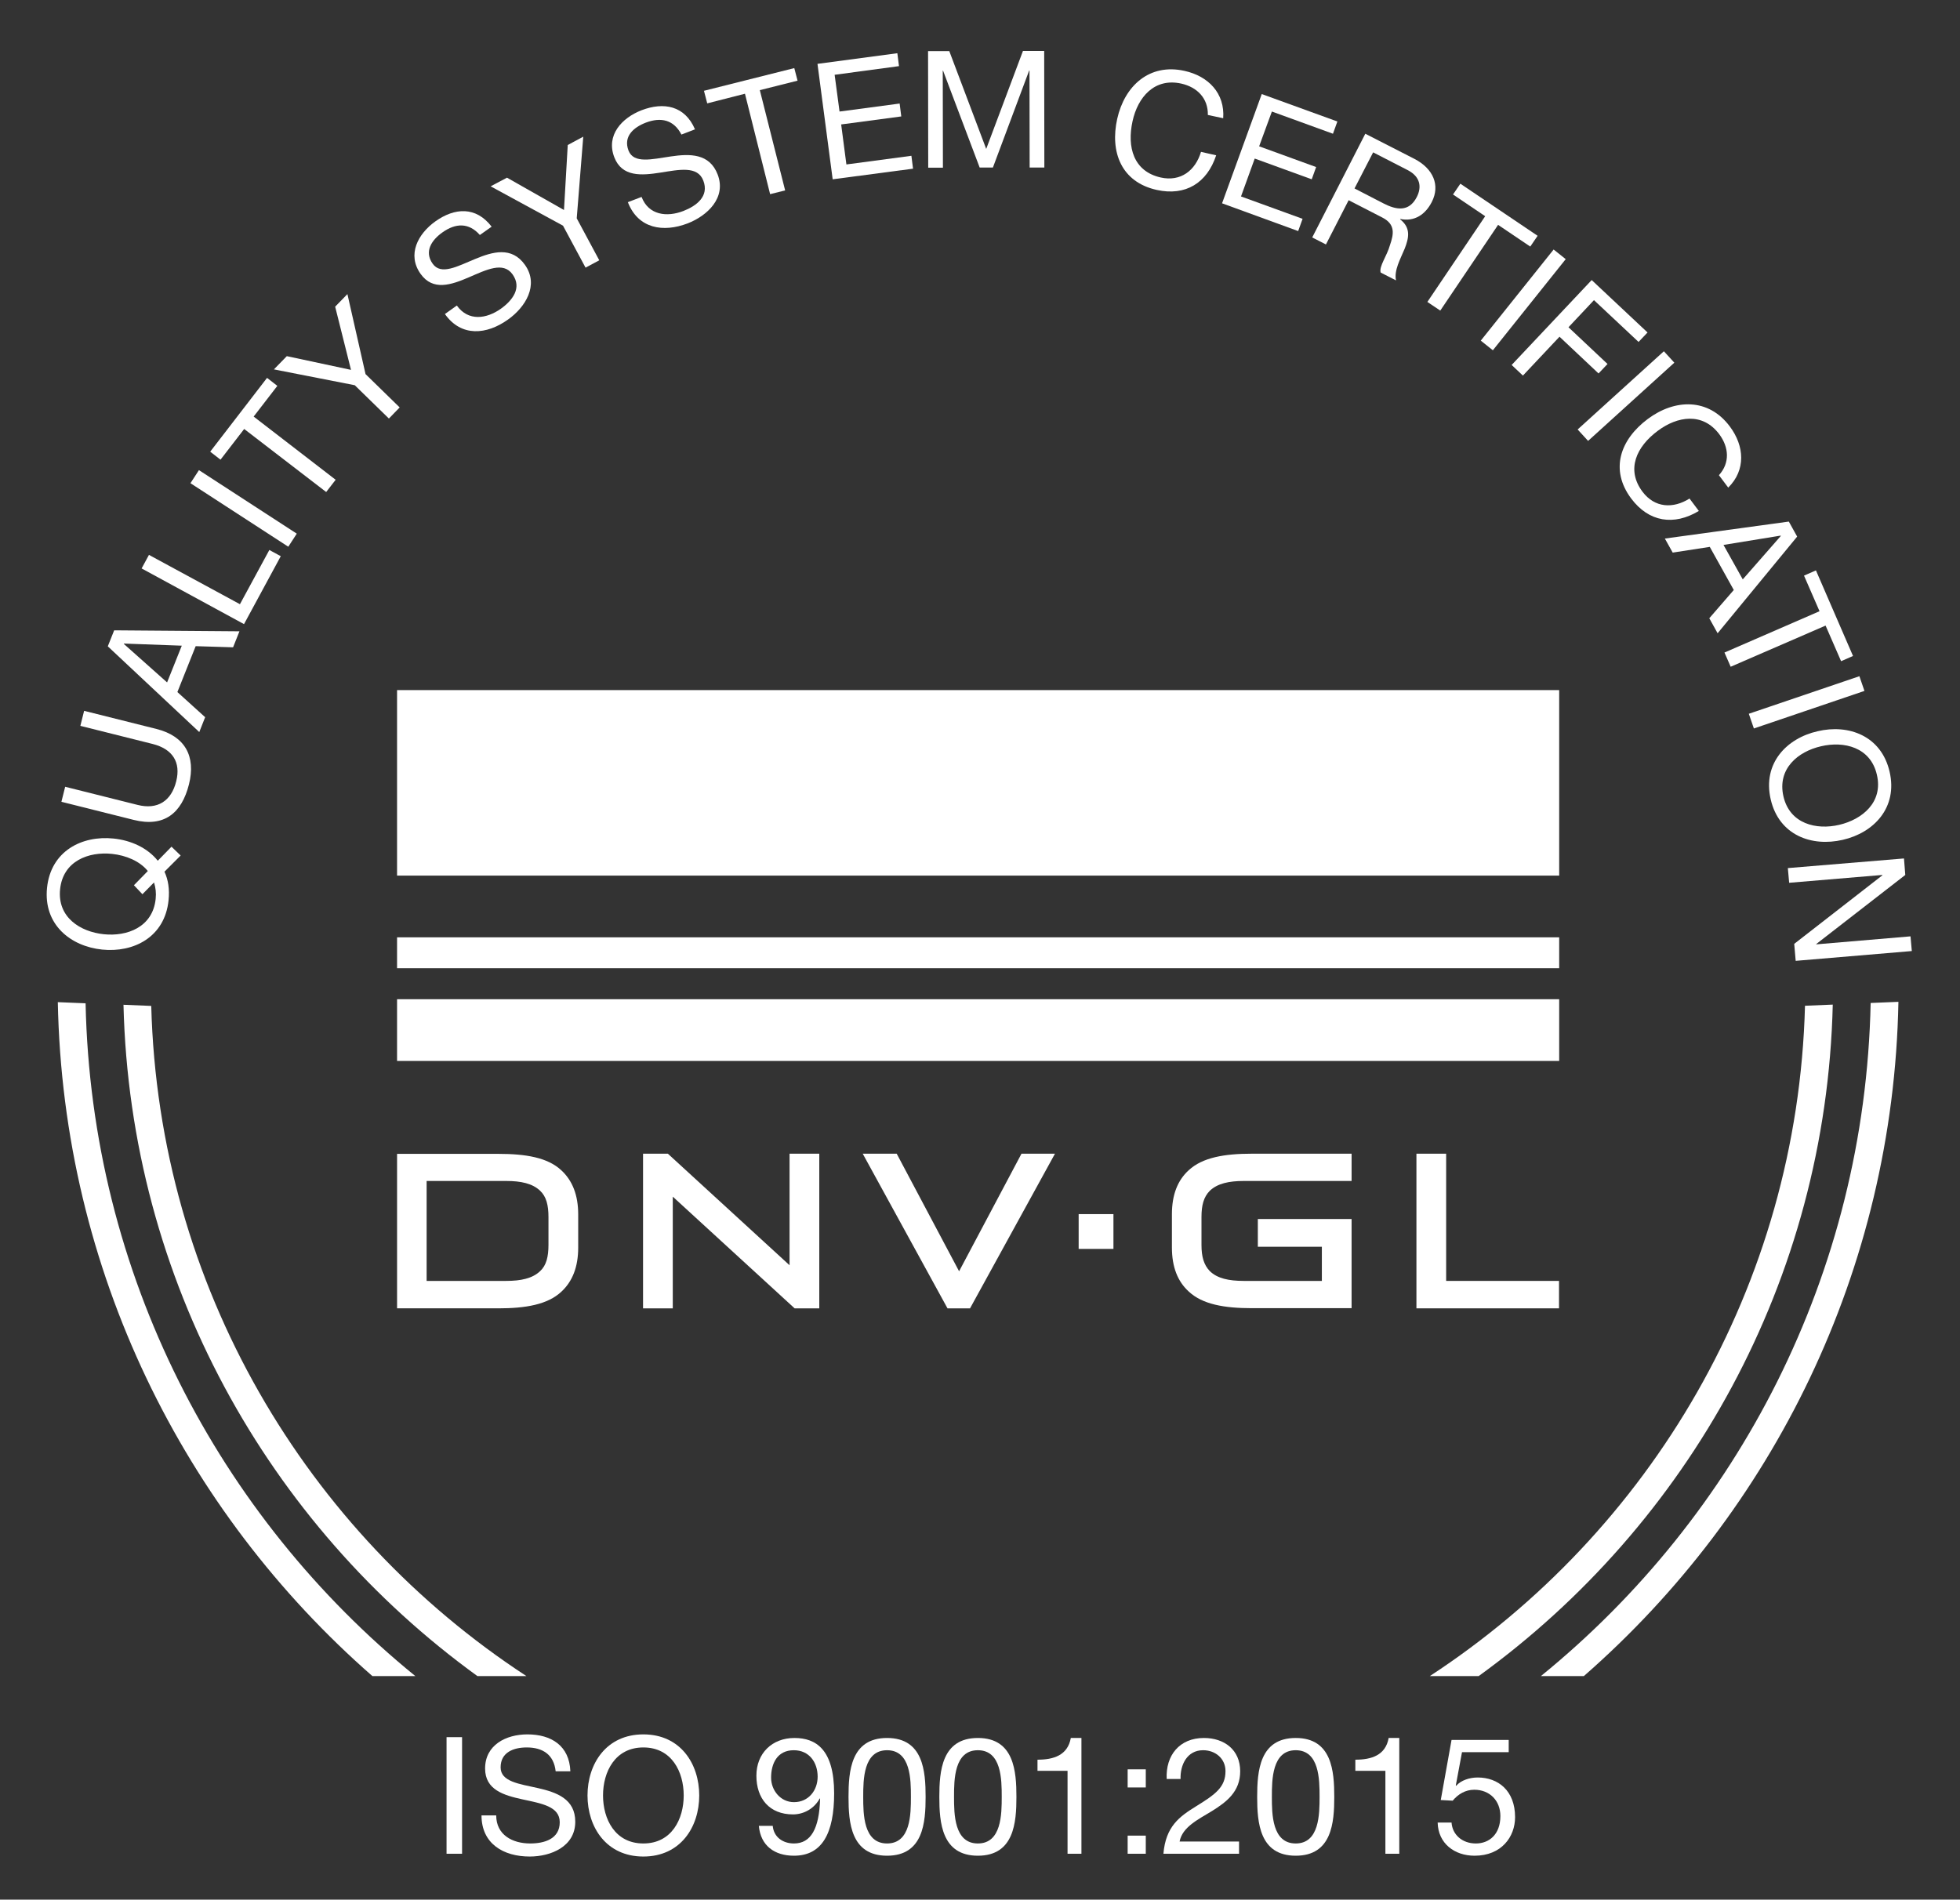 <?xml version="1.0" encoding="UTF-8"?> <!-- Generator: Adobe Illustrator 24.0.1, SVG Export Plug-In . SVG Version: 6.00 Build 0) --> <svg xmlns="http://www.w3.org/2000/svg" xmlns:xlink="http://www.w3.org/1999/xlink" id="Layer_1" x="0px" y="0px" viewBox="0 0 120 116.33" style="enable-background:new 0 0 120 116.33;" xml:space="preserve"><rect x="0" y="0" width="120" height="116.33" fill="#333333" stroke="none"/> <style type="text/css"> .st0{fill:#FFFFFF;} .st1{fill-rule:evenodd;clip-rule:evenodd;fill:#FFFFFF;} </style> <g> <path class="st0" d="M9.26,61.6l-1.7-0.07c0.41,16.89,8.86,31.83,21.67,41.11h3C18.75,93.83,9.71,78.76,9.26,61.6z M110.51,61.59 c-0.45,17.17-9.49,32.23-22.97,41.05h2.99c12.82-9.28,21.28-24.22,21.68-41.12L110.51,61.59z"></path> <path class="st0" d="M5.24,61.44l-1.7-0.07c0.32,16.44,7.71,31.17,19.26,41.27h2.63C13.39,92.85,5.59,78.04,5.24,61.44z M114.53,61.42c-0.35,16.61-8.15,31.43-20.19,41.22h2.63c11.55-10.1,18.95-24.84,19.26-41.29L114.53,61.42z"></path> </g> <g> <g> <g> <rect x="24.31" y="42.26" class="st0" width="71.15" height="11.36"></rect> <rect x="24.31" y="57.4" class="st0" width="71.15" height="1.89"></rect> <rect x="24.31" y="61.19" class="st0" width="71.15" height="3.78"></rect> <g> <g> <polygon class="st0" points="39.37,70.65 39.37,80.12 41.19,80.12 41.19,73.28 48.65,80.12 50.16,80.12 50.16,70.65 48.34,70.65 48.34,77.48 40.89,70.65 "></polygon> <polygon class="st0" points="95.45,80.12 95.45,78.44 88.54,78.44 88.54,70.65 86.72,70.65 86.72,80.12 "></polygon> <polygon class="st0" points="58.01,80.12 59.39,80.12 64.59,70.65 62.54,70.65 58.72,77.85 54.9,70.65 52.82,70.65 "></polygon> <path class="st0" d="M76.64,70.65c-1.67,0-3.02,0.23-3.86,1.01c-0.68,0.62-1.03,1.5-1.03,2.7v2.03c0,1.2,0.35,2.08,1.03,2.7 c0.84,0.79,2.19,1.02,3.86,1.02h6.11v-5.46h-5.74v1.7h3.92v2.09h-4.78c-0.91,0-1.62-0.15-2.08-0.6 c-0.37-0.38-0.51-0.9-0.51-1.59v-1.73c0-0.7,0.13-1.22,0.51-1.6c0.47-0.45,1.18-0.6,2.08-0.6h6.6v-1.67H76.64z"></path> <path class="st1" d="M26.12,72.32h4.87c0.9,0,1.61,0.15,2.08,0.6c0.38,0.36,0.51,0.88,0.51,1.62v1.69 c0,0.73-0.13,1.26-0.51,1.61c-0.47,0.45-1.18,0.6-2.08,0.6h-4.87V72.32z M35.4,74.37c0-1.2-0.36-2.08-1.03-2.7 c-0.84-0.79-2.19-1.01-3.86-1.01h-6.2v9.46h6.2c1.67,0,3.02-0.23,3.86-1.02c0.67-0.62,1.03-1.5,1.03-2.7V74.37z"></path> </g> <rect x="66.04" y="74.35" class="st0" width="2.13" height="2.13"></rect> </g> </g> </g> </g> <g> <path class="st0" d="M11.06,52.39l-0.99,0.99c0.23,0.5,0.32,1.08,0.25,1.75c-0.23,2.26-2.14,3.22-4.07,3.02 c-1.93-0.2-3.6-1.53-3.37-3.78c0.23-2.26,2.14-3.22,4.07-3.02c1.08,0.11,2.09,0.58,2.71,1.36l0.84-0.86L11.06,52.39z M8.2,54.21 l0.85-0.87c-0.49-0.61-1.34-0.96-2.19-1.05c-1.43-0.15-3,0.43-3.18,2.16c-0.18,1.73,1.24,2.61,2.67,2.76 c1.43,0.15,3-0.43,3.18-2.16c0.04-0.37,0-0.69-0.1-1.01l-0.71,0.72L8.2,54.21z"></path> <path class="st0" d="M9.58,44.64c1.75,0.44,2.42,1.67,1.99,3.39c-0.45,1.79-1.54,2.64-3.38,2.18L3.76,49.1l0.23-0.92l4.43,1.11 c1.22,0.31,2.07-0.23,2.37-1.45c0.29-1.16-0.22-1.97-1.44-2.28l-4.43-1.11l0.23-0.92L9.58,44.64z"></path> <path class="st0" d="M6.6,39.58l0.39-0.98l7.67,0.06l-0.39,0.98l-2.29-0.07l-1.12,2.81l1.7,1.54l-0.36,0.91L6.6,39.58z M10.23,41.79l0.9-2.25l-3.54-0.13l-0.01,0.02L10.23,41.79z"></path> <path class="st0" d="M8.67,34.81l0.45-0.83l5.57,3.02l1.8-3.32l0.7,0.38l-2.25,4.16L8.67,34.81z"></path> <path class="st0" d="M11.66,29.59l0.52-0.8l5.99,3.89l-0.52,0.8L11.66,29.59z"></path> <path class="st0" d="M14.95,26.27l-1.45,1.88l-0.63-0.49l3.48-4.52l0.63,0.49l-1.45,1.88l5.02,3.87l-0.58,0.75L14.95,26.27z"></path> <path class="st0" d="M22.38,22.91l2.09,2.04l-0.66,0.68l-2.09-2.04l-4.95-0.97l0.79-0.81l3.93,0.84l-0.97-3.87l0.75-0.77 L22.38,22.91z"></path> <path class="st0" d="M29.38,14.39c-0.68-0.77-1.49-0.73-2.29-0.16c-0.65,0.46-1.14,1.16-0.6,1.92c0.51,0.72,1.51,0.16,2.6-0.29 c1.08-0.45,2.24-0.78,3.05,0.36c0.88,1.24,0.02,2.6-1.04,3.35c-1.3,0.93-2.86,1.08-3.86-0.34l0.73-0.52 c0.7,0.98,1.81,0.82,2.69,0.2c0.7-0.5,1.32-1.27,0.72-2.11c-0.57-0.8-1.6-0.28-2.67,0.18c-1.07,0.46-2.2,0.86-2.96-0.21 c-0.84-1.18-0.16-2.45,0.9-3.21c1.19-0.85,2.49-0.93,3.45,0.32L29.38,14.39z"></path> <path class="st0" d="M35.31,13.37l1.38,2.57l-0.84,0.45l-1.38-2.57l-4.43-2.41l1-0.53l3.49,1.98l0.23-3.98l0.95-0.51L35.31,13.37z"></path> <path class="st0" d="M41.72,8.24c-0.47-0.91-1.26-1.08-2.18-0.73c-0.75,0.29-1.39,0.84-1.06,1.71c0.32,0.82,1.43,0.53,2.59,0.36 c1.16-0.17,2.37-0.2,2.87,1.11c0.54,1.42-0.63,2.52-1.84,2.99c-1.49,0.57-3.03,0.33-3.66-1.3l0.84-0.32 c0.43,1.12,1.55,1.25,2.56,0.86c0.8-0.31,1.59-0.9,1.22-1.86c-0.35-0.92-1.48-0.67-2.63-0.49c-1.15,0.18-2.35,0.28-2.82-0.94 c-0.52-1.35,0.46-2.41,1.67-2.88c1.36-0.52,2.65-0.28,3.27,1.17L41.72,8.24z"></path> <path class="st0" d="M45.61,5.74L43.3,6.33l-0.2-0.77l5.53-1.39l0.2,0.77l-2.31,0.58l1.55,6.14l-0.92,0.23L45.61,5.74z"></path> <path class="st0" d="M50.05,3.91l4.89-0.65l0.1,0.79L51.1,4.58l0.3,2.25l3.68-0.49l0.1,0.79L51.5,7.62l0.32,2.45l3.98-0.53 l0.1,0.79l-4.92,0.65L50.05,3.91z"></path> <path class="st0" d="M56.82,3.13l1.3,0l2.26,5.99l2.25-6l1.3,0l0.01,7.14l-0.9,0l-0.01-5.94h-0.02l-2.22,5.94l-0.81,0l-2.24-5.93 h-0.02l0.01,5.94l-0.9,0L56.82,3.13z"></path> <path class="st0" d="M73.95,7.04c0.02-1.03-0.66-1.7-1.62-1.92c-1.66-0.37-2.67,0.84-2.99,2.3c-0.35,1.59,0.06,3.08,1.73,3.45 c1.22,0.27,2.12-0.43,2.46-1.57l0.93,0.21c-0.56,1.7-1.88,2.51-3.64,2.12c-2.17-0.48-2.87-2.32-2.42-4.35 c0.45-2.02,1.97-3.42,4.12-2.94c1.46,0.32,2.48,1.37,2.37,2.9L73.95,7.04z"></path> <path class="st0" d="M77.25,5.76l4.63,1.68l-0.27,0.75l-3.74-1.36l-0.78,2.13l3.49,1.27l-0.27,0.75l-3.49-1.27l-0.84,2.32 l3.77,1.37l-0.27,0.75l-4.66-1.7L77.25,5.76z"></path> <path class="st0" d="M83.59,8.19l2.99,1.53c1.19,0.61,1.6,1.64,1.08,2.65c-0.39,0.76-1.05,1.22-1.93,1.04l-0.01,0.02 c0.67,0.52,0.54,1.14,0.28,1.8c-0.27,0.65-0.66,1.33-0.53,1.94l-0.94-0.48c-0.11-0.38,0.38-1,0.57-1.68 c0.23-0.67,0.35-1.27-0.47-1.69l-2.06-1.06l-1.39,2.71l-0.84-0.43L83.59,8.19z M84.69,12.45c0.79,0.41,1.57,0.55,2.05-0.38 c0.32-0.62,0.22-1.26-0.57-1.66l-2.1-1.08l-1.14,2.21L84.69,12.45z"></path> <path class="st0" d="M90.93,13.24l-1.97-1.33l0.45-0.66l4.73,3.19l-0.45,0.66l-1.97-1.33l-3.54,5.25l-0.79-0.53L90.93,13.24z"></path> <path class="st0" d="M95.12,15.28l0.74,0.59l-4.46,5.58l-0.74-0.59L95.12,15.28z"></path> <path class="st0" d="M97.45,17.15l3.42,3.21l-0.55,0.58l-2.73-2.56l-1.56,1.66l2.39,2.25l-0.55,0.58l-2.39-2.25l-2.24,2.38 l-0.69-0.65L97.45,17.15z"></path> <path class="st0" d="M101.87,21.51l0.64,0.7l-5.28,4.79l-0.64-0.7L101.87,21.51z"></path> <path class="st0" d="M105.24,29.1c0.69-0.76,0.61-1.72,0.02-2.51c-1.02-1.36-2.57-1.1-3.76-0.21c-1.31,0.97-1.96,2.37-0.94,3.73 c0.75,1,1.88,1.05,2.88,0.42l0.57,0.76c-1.53,0.92-3.06,0.68-4.14-0.76c-1.33-1.78-0.66-3.62,1.01-4.87 c1.66-1.24,3.72-1.3,5.03,0.46c0.89,1.19,0.99,2.66-0.1,3.74L105.24,29.1z"></path> <path class="st0" d="M109.52,31.94l0.51,0.92l-4.87,5.92l-0.51-0.92l1.5-1.73l-1.47-2.64l-2.27,0.35l-0.48-0.86L109.52,31.94z M105.52,33.37l1.18,2.11l2.33-2.66l-0.01-0.02L105.52,33.37z"></path> <path class="st0" d="M111.4,37.43l-0.95-2.18l0.73-0.32l2.27,5.24l-0.73,0.32l-0.95-2.18l-5.81,2.52l-0.38-0.87L111.4,37.43z"></path> <path class="st0" d="M113.84,41.41l0.31,0.9l-6.77,2.3l-0.31-0.9L113.84,41.41z"></path> <path class="st0" d="M115.69,47.26c0.51,2.21-0.98,3.74-2.87,4.17c-1.89,0.44-3.9-0.27-4.41-2.48c-0.51-2.21,0.98-3.74,2.87-4.17 C113.17,44.33,115.18,45.05,115.69,47.26z M109.19,48.77c0.39,1.69,2.02,2.07,3.42,1.74c1.4-0.33,2.7-1.38,2.3-3.07 c-0.39-1.69-2.02-2.07-3.42-1.74C110.09,46.02,108.8,47.07,109.19,48.77z"></path> <path class="st0" d="M116.57,52.57l0.08,1.01l-5.45,4.23l0,0.02l5.77-0.49l0.08,0.9l-7.11,0.6l-0.09-1.04l5.4-4.2l0-0.02 l-5.71,0.48l-0.08-0.9L116.57,52.57z"></path> </g> <g> <path class="st0" d="M27.34,106.38h0.95v7.14h-0.95V106.38z"></path> <path class="st0" d="M34.02,108.47c-0.11-1.02-0.79-1.46-1.77-1.46c-0.8,0-1.6,0.29-1.6,1.22c0,0.88,1.14,1.01,2.29,1.27 c1.14,0.26,2.28,0.66,2.28,2.06c0,1.52-1.49,2.13-2.79,2.13c-1.6,0-2.95-0.78-2.95-2.52h0.9c0,1.2,1,1.72,2.08,1.72 c0.86,0,1.81-0.27,1.81-1.3c0-0.98-1.14-1.15-2.28-1.4c-1.14-0.25-2.29-0.58-2.29-1.89c0-1.45,1.29-2.09,2.59-2.09 c1.46,0,2.57,0.69,2.63,2.26H34.02z"></path> <path class="st0" d="M39.39,106.21c2.27,0,3.42,1.8,3.42,3.74c0,1.94-1.15,3.74-3.42,3.74c-2.27,0-3.42-1.8-3.42-3.74 C35.97,108.01,37.12,106.21,39.39,106.21z M39.39,112.89c1.74,0,2.47-1.5,2.47-2.94c0-1.44-0.73-2.94-2.47-2.94 c-1.74,0-2.47,1.5-2.47,2.94C36.92,111.39,37.65,112.89,39.39,112.89z"></path> <path class="st0" d="M47.31,111.81c0.06,0.69,0.62,1.08,1.3,1.08c1.04,0,1.55-0.91,1.6-2.74l-0.02-0.02 c-0.32,0.6-0.95,0.98-1.64,0.98c-1.44,0-2.24-0.97-2.24-2.37c0-1.37,0.96-2.31,2.33-2.31c1.32,0,2.43,0.71,2.43,3.39 c0,2.45-0.74,3.82-2.46,3.82c-1.19,0-2.04-0.61-2.15-1.83H47.31z M48.6,107.18c-1.01,0-1.39,0.81-1.39,1.68 c0,0.78,0.58,1.5,1.4,1.5c0.89,0,1.45-0.72,1.45-1.56C50.06,107.93,49.55,107.18,48.6,107.18z"></path> <path class="st0" d="M54.31,106.43c2.22,0,2.36,2.04,2.36,3.61c0,1.56-0.14,3.6-2.36,3.6c-2.22,0-2.36-2.04-2.36-3.6 C51.95,108.47,52.09,106.43,54.31,106.43z M54.31,112.89c1.45,0,1.46-1.8,1.46-2.86c0-1.05-0.01-2.85-1.46-2.85 s-1.46,1.8-1.46,2.85C52.85,111.09,52.86,112.89,54.31,112.89z"></path> <path class="st0" d="M59.87,106.43c2.22,0,2.36,2.04,2.36,3.61c0,1.56-0.14,3.6-2.36,3.6c-2.22,0-2.36-2.04-2.36-3.6 C57.51,108.47,57.65,106.43,59.87,106.43z M59.87,112.89c1.45,0,1.46-1.8,1.46-2.86c0-1.05-0.01-2.85-1.46-2.85 s-1.46,1.8-1.46,2.85C58.41,111.09,58.42,112.89,59.87,112.89z"></path> <path class="st0" d="M66.21,113.52h-0.85v-5.08h-1.84v-0.68c0.97,0,1.85-0.26,2.04-1.33h0.65V113.52z"></path> <path class="st0" d="M70.15,109.46h-1.11v-1.11h1.11V109.46z M69.04,112.41h1.11v1.11h-1.11V112.41z"></path> <path class="st0" d="M71.43,108.94c-0.07-1.44,0.78-2.51,2.28-2.51c1.24,0,2.22,0.72,2.22,2.04c0,1.25-0.84,1.88-1.72,2.43 c-0.89,0.54-1.82,0.99-1.99,1.87h3.64v0.75h-4.63c0.14-1.68,0.99-2.28,1.99-2.9c1.2-0.74,1.81-1.18,1.81-2.16 c0-0.77-0.62-1.28-1.37-1.28c-0.99,0-1.41,0.91-1.38,1.76H71.43z"></path> <path class="st0" d="M79.33,106.43c2.22,0,2.36,2.04,2.36,3.61c0,1.56-0.14,3.6-2.36,3.6c-2.22,0-2.36-2.04-2.36-3.6 C76.97,108.47,77.11,106.43,79.33,106.43z M79.33,112.89c1.45,0,1.46-1.8,1.46-2.86c0-1.05-0.01-2.85-1.46-2.85 c-1.45,0-1.46,1.8-1.46,2.85C77.87,111.09,77.88,112.89,79.33,112.89z"></path> <path class="st0" d="M85.67,113.52h-0.85v-5.08h-1.84v-0.68c0.97,0,1.85-0.26,2.04-1.33h0.65V113.52z"></path> <path class="st0" d="M92.37,107.3h-2.86l-0.38,2.04l0.02,0.02c0.31-0.35,0.84-0.51,1.32-0.51c1.26,0,2.29,0.81,2.29,2.43 c0,1.2-0.83,2.36-2.48,2.36c-1.23,0-2.23-0.75-2.26-2.03h0.85c0.05,0.73,0.64,1.28,1.49,1.28c0.81,0,1.5-0.55,1.5-1.68 c0-0.94-0.65-1.61-1.6-1.61c-0.54,0-0.99,0.27-1.32,0.67l-0.73-0.04l0.66-3.68h3.5V107.3z"></path> </g> </svg> 